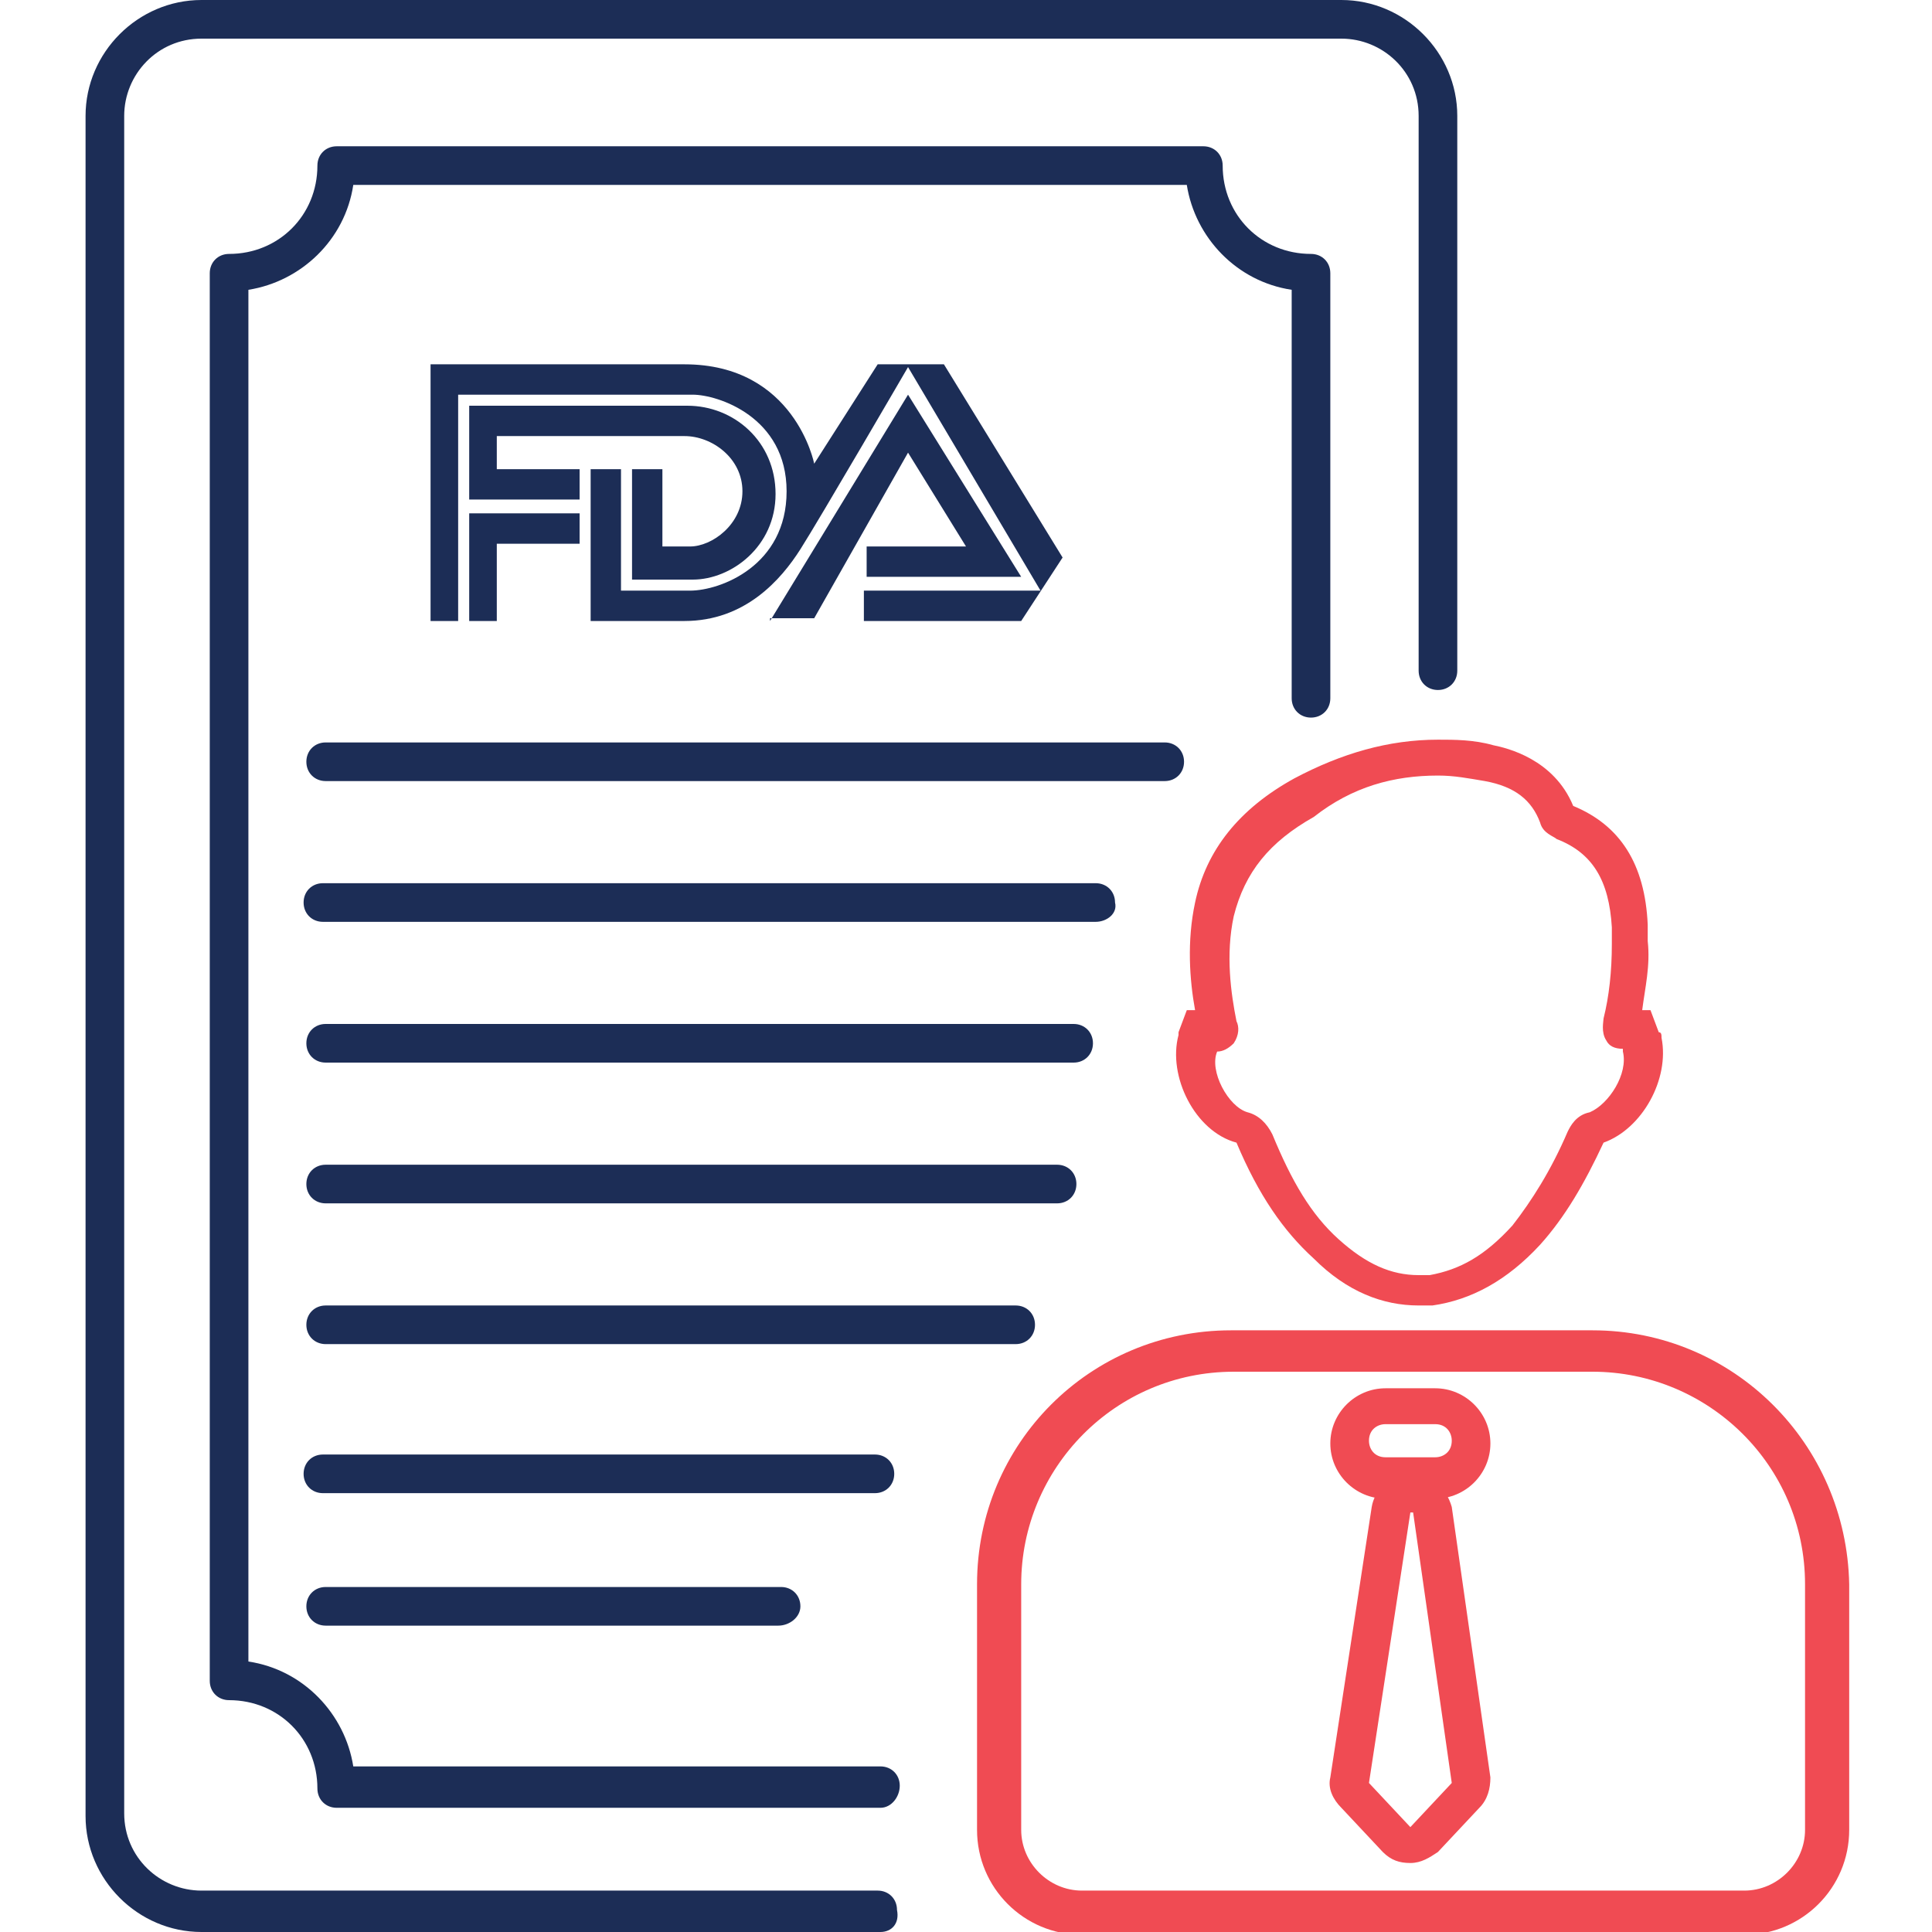 <svg xmlns="http://www.w3.org/2000/svg" xmlns:xlink="http://www.w3.org/1999/xlink" id="Layer_2_00000066475848797310078020000011218493981119048332_" x="0px" y="0px" viewBox="0 0 70 70" style="enable-background:new 0 0 70 70;" xml:space="preserve"><style type="text/css">	.st0{fill:#1C2D56;}	.st1{fill:#F04B53;}</style><g id="Layer_1-2">	<g>		<g>			<path class="st0" d="M31.9,70H7.3c-2.3,0-4.2-1.9-4.2-4.2V4.2C3.1,1.9,5,0,7.3,0h41.3c2.3,0,4.2,1.9,4.2,4.2v20.1    c0,0.4-0.3,0.7-0.7,0.7s-0.7-0.3-0.7-0.7V4.2c0-1.6-1.3-2.8-2.8-2.8H7.3c-1.6,0-2.8,1.3-2.8,2.8v61.5c0,1.6,1.3,2.8,2.8,2.8h24.5    c0.4,0,0.7,0.3,0.7,0.7C32.6,69.7,32.3,70,31.9,70z"></path>			<path class="st0" d="M31.9,65.5H12.2c-0.4,0-0.7-0.3-0.7-0.7c0-1.8-1.4-3.2-3.2-3.2c-0.4,0-0.7-0.3-0.7-0.7v-51    c0-0.4,0.3-0.7,0.7-0.7c1.8,0,3.2-1.4,3.2-3.2c0-0.4,0.3-0.7,0.7-0.7h31.4c0.4,0,0.7,0.3,0.7,0.7c0,1.8,1.4,3.2,3.2,3.2    c0.4,0,0.7,0.3,0.7,0.7v15.4c0,0.4-0.3,0.7-0.7,0.7s-0.7-0.3-0.7-0.7V10.5c-2-0.3-3.5-1.9-3.8-3.8H12.8c-0.3,2-1.9,3.5-3.8,3.8    v49.7c2,0.3,3.5,1.9,3.8,3.8h19.1c0.4,0,0.7,0.3,0.7,0.7S32.3,65.5,31.9,65.5z"></path>			<g>				<path class="st0" d="M42.2,28.3H11.8c-0.4,0-0.7-0.3-0.7-0.7c0-0.4,0.3-0.7,0.7-0.7h30.4c0.4,0,0.7,0.3,0.7,0.7     C42.9,28,42.6,28.3,42.2,28.3z"></path>				<path class="st0" d="M39.7,33.4h-28c-0.4,0-0.7-0.3-0.7-0.7c0-0.4,0.3-0.7,0.7-0.7h28c0.4,0,0.7,0.3,0.7,0.7     C40.5,33.1,40.1,33.4,39.7,33.4z"></path>				<path class="st0" d="M38.9,38.5H11.8c-0.4,0-0.7-0.3-0.7-0.7s0.3-0.7,0.7-0.7h27.1c0.4,0,0.7,0.3,0.7,0.7S39.3,38.5,38.9,38.5z"></path>				<path class="st0" d="M38.3,43.6H11.8c-0.4,0-0.7-0.3-0.7-0.7s0.3-0.7,0.7-0.7h26.5c0.4,0,0.7,0.3,0.7,0.7S38.7,43.6,38.3,43.6z"></path>				<path class="st0" d="M36.8,48.7h-25c-0.4,0-0.7-0.3-0.7-0.7s0.3-0.7,0.7-0.7h25c0.4,0,0.7,0.3,0.7,0.7S37.2,48.7,36.8,48.7z"></path>				<path class="st0" d="M31.7,54.1h-20c-0.4,0-0.7-0.3-0.7-0.7s0.3-0.7,0.7-0.7h20c0.4,0,0.7,0.3,0.7,0.7S32.1,54.1,31.7,54.1z"></path>				<path class="st0" d="M28.2,58.9H11.8c-0.4,0-0.7-0.3-0.7-0.7s0.3-0.7,0.7-0.7h16.5c0.4,0,0.7,0.3,0.7,0.7S28.6,58.9,28.2,58.9z"></path>			</g>			<path class="st0" d="M16.6,22.5h-1v-9.3h9.2c4,0,4.7,3.6,4.7,3.6l2.3-3.6h2.4l4.3,7L37,22.5h-5.7v-1.1h6.4l-4.8-8.1    c0,0-3.2,5.5-3.9,6.6c-0.7,1.1-2,2.6-4.2,2.6h-3.4V17h1.1v4.4H25c1.1,0,3.5-0.9,3.5-3.6s-2.5-3.5-3.4-3.5h-8.5L16.6,22.5    L16.6,22.5L16.6,22.5z M17,22.5v-3.9h4v1.1h-3v2.8H17L17,22.5z M21,18.1V17h-3v-1.2h6.8c1,0,2.1,0.8,2.1,2c0,1.2-1.1,2-1.9,2H24    V17h-1.1v4h2.2c1.4,0,3-1.2,3-3.1s-1.5-3.2-3.2-3.2H17v3.4L21,18.1L21,18.1L21,18.1z M27.9,22.5l5-8.2l4.1,6.6h-5.6v-1.1H35    l-2.1-3.4l-3.4,6H27.9z"></path>		</g>		<g>			<path class="st1" d="M57.7,49.7c4.2,0,7.7,3.4,7.7,7.7v8.9c0,1.2-1,2.2-2.2,2.2h-24c-1.2,0-2.2-1-2.2-2.2v-8.9    c0-4.2,3.4-7.7,7.7-7.7H57.7 M57.7,48.2H44.6c-5.1,0-9.2,4.1-9.2,9.2v8.9c0,2.1,1.7,3.8,3.8,3.8h24c2.1,0,3.8-1.7,3.8-3.8v-8.9    C66.9,52.3,62.8,48.2,57.7,48.2L57.7,48.2L57.7,48.2z"></path>			<path class="st1" d="M52.1,28.1c0.6,0,1.1,0.1,1.7,0.2c1.1,0.2,1.7,0.7,2,1.5c0.1,0.4,0.5,0.5,0.6,0.6c1.3,0.5,1.9,1.5,2,3.2    c0,0.1,0,0.2,0,0.4c0,0.1,0,0.1,0,0.2v0c0,1-0.1,1.9-0.3,2.7c0,0.1-0.1,0.5,0.1,0.8c0.1,0.2,0.3,0.3,0.6,0.3c0,0,0,0,0,0.1    c0.2,0.8-0.5,1.9-1.2,2.2c-0.5,0.1-0.7,0.5-0.8,0.7c-0.6,1.4-1.3,2.5-2,3.4c-1,1.1-1.9,1.6-3,1.8c-0.1,0-0.3,0-0.4,0    c-1,0-1.9-0.4-2.9-1.3c-1-0.9-1.7-2.1-2.4-3.8c-0.2-0.4-0.5-0.7-0.9-0.8c-0.7-0.2-1.4-1.5-1.1-2.2c0,0,0,0,0,0    c0.2,0,0.4-0.1,0.6-0.3c0.2-0.3,0.2-0.6,0.1-0.8c-0.2-1-0.4-2.4-0.1-3.8c0.4-1.6,1.3-2.7,2.9-3.6C49,28.5,50.5,28.1,52.1,28.1     M52.1,26.8c-1.8,0-3.5,0.5-5.2,1.4c-2,1.1-3.2,2.6-3.6,4.5c-0.3,1.4-0.2,2.8,0,3.9l-0.3,0l-0.3,0.8c0,0,0,0.1,0,0.1    c-0.4,1.5,0.6,3.5,2.1,3.9c0,0,0,0,0,0c0,0,0,0,0,0c0.8,1.9,1.7,3.2,2.8,4.2c1.2,1.2,2.5,1.7,3.8,1.7c0.2,0,0.4,0,0.5,0    c1.4-0.2,2.7-0.9,3.9-2.2c0.9-1,1.6-2.2,2.3-3.7c1.4-0.5,2.4-2.3,2.1-3.8c0-0.1,0-0.2-0.1-0.2l-0.3-0.8l-0.3,0    c0.1-0.8,0.3-1.6,0.2-2.5V34c0-0.2,0-0.3,0-0.5c-0.1-2.2-1-3.6-2.7-4.3c-0.7-1.7-2.4-2.1-2.9-2.2C53.4,26.8,52.7,26.8,52.1,26.8    L52.1,26.8L52.1,26.8z"></path>			<path class="st1" d="M52,51.6c0.4,0,0.6,0.3,0.6,0.6v0c0,0.4-0.3,0.6-0.6,0.6h-1.8c-0.4,0-0.6-0.3-0.6-0.6v0    c0-0.4,0.3-0.6,0.6-0.6H52 M52,50.3h-1.8c-1.1,0-2,0.9-2,2v0c0,1.1,0.9,2,2,2H52c1.1,0,2-0.9,2-2v0C54,51.2,53.1,50.3,52,50.3    L52,50.3z"></path>			<path class="st1" d="M51.2,54.8l1.4,9.8l-1.5,1.6l-1.5-1.6l1.5-9.8H51.2 M51.2,53.5H51c-0.7,0-1.2,0.5-1.3,1.1l-1.5,9.8    c-0.1,0.4,0.1,0.8,0.4,1.1l1.5,1.6c0.3,0.3,0.6,0.4,1,0.4l0,0c0.4,0,0.7-0.2,1-0.4l1.5-1.6c0.3-0.3,0.4-0.7,0.4-1.1l-1.4-9.8    C52.4,53.9,51.9,53.5,51.2,53.5L51.2,53.5L51.2,53.5z"></path>		</g>	</g></g></svg>